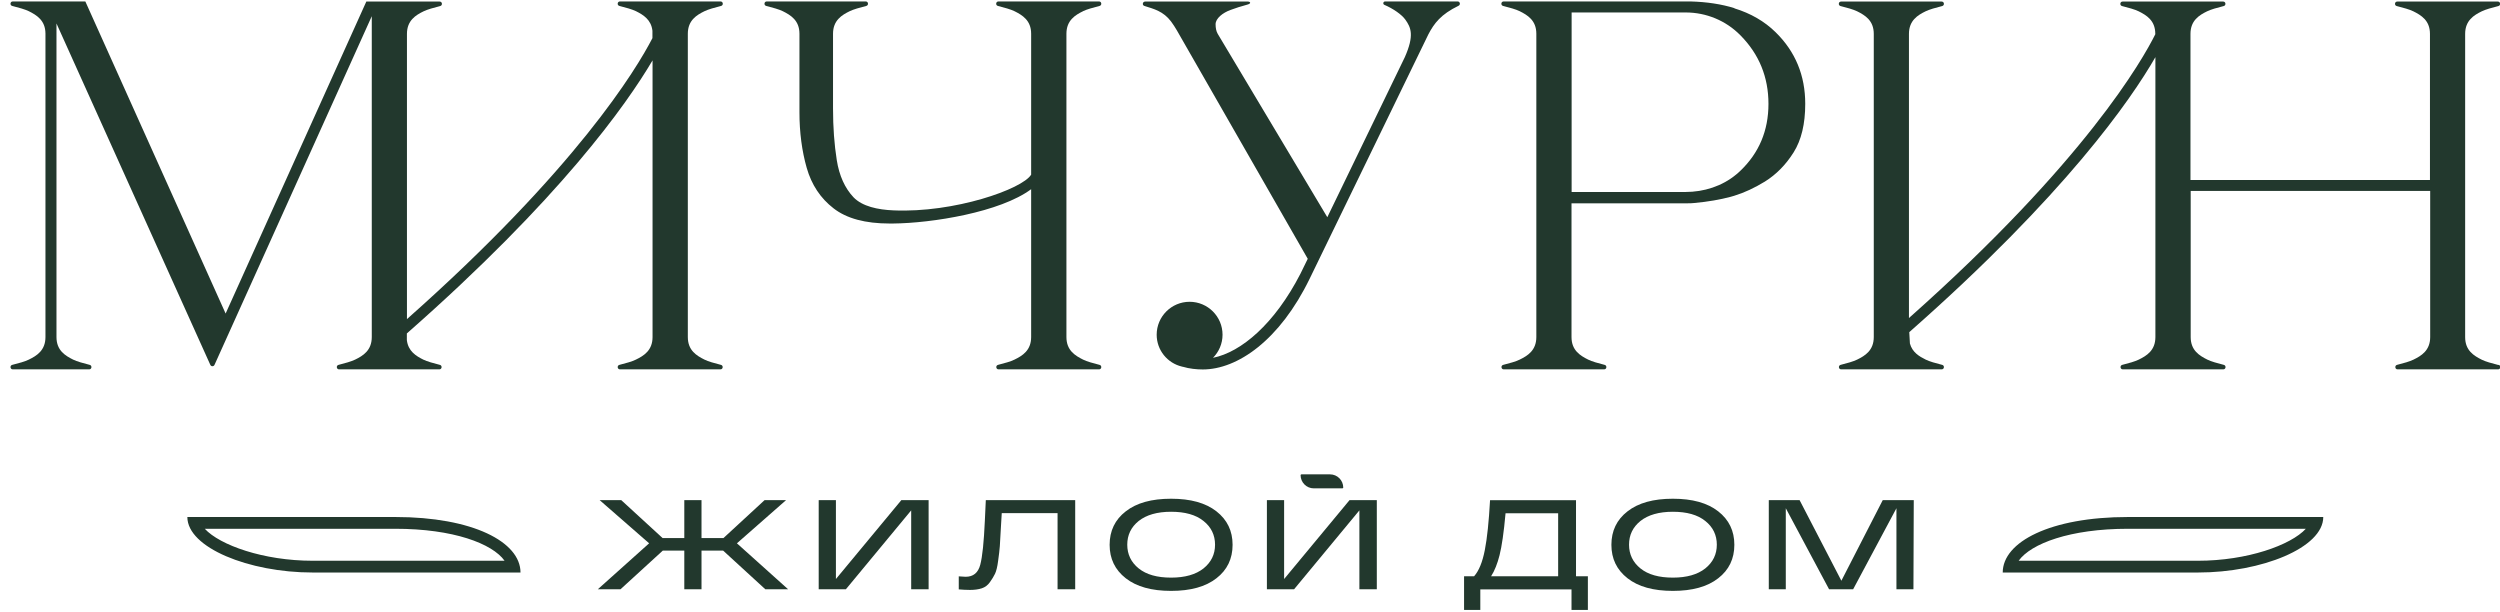 <?xml version="1.0" encoding="UTF-8"?> <svg xmlns="http://www.w3.org/2000/svg" width="200" height="49" viewBox="0 0 200 49" fill="none"><g clip-path="url(#clip0_247_852)"><path d="M56.361 0.895C56.66 0.749 57.173 0.604 57.687 0.475C57.892 0.424 57.858 0.116 57.644 0.116H49.595C49.381 0.116 49.347 0.424 49.552 0.475C50.065 0.604 50.579 0.749 50.878 0.895C51.46 1.185 52.093 1.57 52.195 2.46V3.05C50.921 5.522 46.105 13.52 32.556 25.529V2.708C32.556 1.639 33.258 1.211 33.891 0.903C34.19 0.758 34.703 0.612 35.217 0.484C35.422 0.433 35.388 0.125 35.174 0.125H30.273H29.306L18.05 25.084L6.827 0.116H1.02C0.806 0.116 0.772 0.424 0.977 0.475C1.49 0.604 2.003 0.749 2.303 0.895C2.936 1.211 3.628 1.63 3.637 2.682V26.966C3.637 28.035 2.936 28.463 2.303 28.77C2.012 28.916 1.499 29.061 0.977 29.19C0.772 29.241 0.806 29.549 1.02 29.549H7.135C7.349 29.549 7.383 29.241 7.178 29.19C6.665 29.061 6.152 28.916 5.852 28.77C5.219 28.454 4.518 28.035 4.518 26.966V1.878L16.826 29.19C16.895 29.335 17.092 29.335 17.16 29.19L29.742 1.297V26.966C29.742 28.035 29.041 28.463 28.408 28.77C28.108 28.916 27.595 29.061 27.082 29.19C26.877 29.241 26.911 29.549 27.125 29.549H35.148C35.362 29.549 35.396 29.241 35.191 29.19C34.678 29.061 34.164 28.916 33.865 28.77C33.283 28.48 32.651 28.095 32.548 27.205V26.675C44.788 15.915 50.117 8.37 52.204 4.829V26.966C52.204 28.035 51.502 28.463 50.869 28.77C50.579 28.916 50.065 29.061 49.552 29.19C49.347 29.241 49.381 29.549 49.595 29.549H57.635C57.849 29.549 57.883 29.241 57.678 29.19C57.165 29.061 56.652 28.916 56.361 28.77C55.728 28.454 55.026 28.035 55.026 26.966V2.699C55.026 1.63 55.728 1.203 56.361 0.895Z" fill="#22382D"></path><path d="M86.64 0.895C86.94 0.749 87.453 0.604 87.966 0.475C88.171 0.424 88.137 0.116 87.923 0.116H79.874C79.661 0.116 79.626 0.424 79.832 0.475C80.345 0.604 80.858 0.749 81.157 0.895C81.79 1.211 82.492 1.63 82.492 2.699V13.973C81.782 15.136 76.325 17.044 71.484 16.83C70.226 16.779 68.986 16.513 68.284 15.786C67.592 15.051 67.138 14.058 66.942 12.81C66.745 11.561 66.642 10.209 66.642 8.661V2.699C66.642 1.63 67.344 1.203 67.977 0.895C68.276 0.749 68.789 0.604 69.302 0.475C69.508 0.424 69.473 0.116 69.26 0.116H61.339C61.125 0.116 61.091 0.424 61.296 0.475C61.809 0.604 62.323 0.749 62.622 0.895C63.255 1.211 63.956 1.63 63.956 2.699V8.978C63.956 10.594 64.153 12.083 64.538 13.434C64.923 14.777 65.641 15.863 66.685 16.667C67.728 17.48 69.225 17.882 71.167 17.882H71.424C74.563 17.856 80.02 16.975 82.492 15.136V26.966C82.492 28.035 81.79 28.463 81.157 28.77C80.867 28.916 80.353 29.061 79.84 29.19C79.635 29.241 79.669 29.549 79.883 29.549H87.923C88.137 29.549 88.171 29.241 87.966 29.19C87.453 29.061 86.94 28.916 86.649 28.77C86.016 28.454 85.314 28.035 85.314 26.966V2.699C85.314 1.63 86.016 1.203 86.649 0.895H86.64Z" fill="#22382D"></path><path d="M138.765 0.655C137.722 0.33 136.541 0.15 135.233 0.116H120.29C120.076 0.116 120.042 0.424 120.247 0.475C120.76 0.604 121.282 0.749 121.573 0.895C122.206 1.211 122.907 1.63 122.907 2.699V26.966C122.907 28.035 122.206 28.463 121.573 28.77C121.282 28.916 120.769 29.061 120.256 29.19C120.05 29.241 120.085 29.549 120.298 29.549H128.33C128.544 29.549 128.578 29.241 128.373 29.19C127.86 29.061 127.346 28.916 127.056 28.77C126.423 28.454 125.721 28.035 125.721 26.966V16.265H134.951C135.147 16.265 135.353 16.265 135.549 16.24C136.653 16.137 137.628 15.966 138.457 15.743C138.552 15.718 138.654 15.684 138.748 15.658C139.561 15.41 140.373 15.025 141.186 14.529C142.093 13.964 142.863 13.186 143.487 12.194C144.111 11.202 144.419 9.91 144.419 8.31C144.419 6.035 143.632 4.128 142.041 2.571C141.16 1.707 140.057 1.066 138.74 0.664L138.765 0.655ZM139.236 13.656C139.133 13.759 139.022 13.853 138.911 13.947C137.773 14.897 136.311 15.359 134.831 15.359H125.73V5.531V0.997H134.856C136.499 0.997 138.073 1.647 139.227 2.819L139.253 2.845C140.733 4.35 141.477 6.172 141.477 8.31C141.477 10.449 140.724 12.236 139.227 13.665L139.236 13.656Z" fill="#22382D"></path><path d="M199.863 29.198C199.35 29.07 198.837 28.924 198.546 28.779C197.913 28.462 197.212 28.043 197.212 26.974V2.708C197.212 1.638 197.913 1.211 198.546 0.903C198.845 0.757 199.358 0.612 199.872 0.484C200.077 0.432 200.043 0.125 199.829 0.125H191.78C191.566 0.125 191.532 0.432 191.737 0.484C192.25 0.612 192.764 0.757 193.063 0.903C193.696 1.219 194.397 1.638 194.397 2.708V14.4H175.238V2.708C175.238 1.638 175.939 1.211 176.572 0.903C176.871 0.757 177.384 0.612 177.898 0.484C178.103 0.432 178.069 0.125 177.855 0.125H169.806C169.592 0.125 169.558 0.432 169.763 0.484C170.277 0.612 170.79 0.757 171.089 0.903C171.722 1.219 172.423 1.638 172.423 2.708V2.742C171.414 4.769 166.821 12.921 152.716 25.443V2.708C152.716 1.638 153.418 1.211 154.05 0.903C154.35 0.757 154.863 0.612 155.376 0.484C155.582 0.432 155.547 0.125 155.334 0.125H147.285C147.071 0.125 147.037 0.432 147.242 0.484C147.755 0.612 148.268 0.757 148.568 0.903C149.201 1.219 149.902 1.638 149.902 2.708V26.965C149.902 28.035 149.201 28.462 148.568 28.77C148.277 28.916 147.764 29.061 147.25 29.189C147.045 29.241 147.079 29.549 147.293 29.549H155.334C155.547 29.549 155.582 29.241 155.376 29.189C154.863 29.061 154.35 28.916 154.059 28.77C153.537 28.514 152.981 28.18 152.793 27.479L152.742 26.572C165.204 15.598 170.465 7.994 172.432 4.572V26.965C172.432 28.035 171.731 28.462 171.098 28.77C170.807 28.916 170.294 29.061 169.78 29.189C169.575 29.241 169.609 29.549 169.823 29.549H177.863C178.077 29.549 178.112 29.241 177.906 29.189C177.393 29.061 176.88 28.916 176.589 28.77C175.956 28.454 175.255 28.035 175.255 26.965V15.273H194.415V26.965C194.415 28.035 193.713 28.462 193.08 28.77C192.789 28.916 192.276 29.061 191.763 29.189C191.558 29.241 191.592 29.549 191.806 29.549H199.846C200.06 29.549 200.094 29.241 199.889 29.189L199.863 29.198Z" fill="#22382D"></path><path d="M116.612 0.116H110.813C110.65 0.116 110.607 0.33 110.753 0.39C111.454 0.689 112.13 1.16 112.421 1.562C112.882 2.203 113.156 2.828 112.386 4.573L106.185 17.377L97.418 2.708C97.298 2.503 97.247 2.237 97.247 1.938C97.247 1.476 97.811 1.023 98.453 0.792C98.889 0.629 99.222 0.527 99.804 0.364C100.112 0.279 100.044 0.125 99.821 0.125H91.61C91.405 0.125 91.353 0.416 91.55 0.475C92.311 0.715 93.064 0.895 93.688 1.724C93.851 1.947 94.005 2.178 94.142 2.417L104.62 20.704C104.423 21.124 104.226 21.517 104.038 21.893C101.968 25.922 99.291 28.172 97.041 28.625C97.512 28.146 97.803 27.496 97.803 26.777C97.803 25.323 96.622 24.143 95.168 24.143C93.714 24.143 92.534 25.323 92.534 26.777C92.534 28.018 93.398 29.053 94.552 29.326C94.578 29.326 94.595 29.335 94.621 29.344H94.638C95.134 29.497 95.741 29.557 96.22 29.557C98.992 29.557 102.379 27.231 104.782 22.278L114.268 2.751C114.73 1.87 115.26 1.151 116.689 0.458C116.86 0.373 116.8 0.116 116.612 0.116Z" fill="#22382D"></path><path d="M31.624 42.302C36.26 42.302 39.382 43.483 40.366 44.86H25.012C21.078 44.86 17.588 43.611 16.382 42.302H31.624ZM31.624 41.361H14.988C14.988 43.808 19.914 45.801 25.004 45.801H41.64C41.64 43.354 37.817 41.361 31.624 41.361Z" fill="#22382D"></path><path d="M184.467 42.302C183.261 43.611 179.779 44.86 175.836 44.86H161.492C162.476 43.491 165.598 42.302 170.234 42.302H184.467ZM185.861 41.361H170.234C164.041 41.361 160.218 43.346 160.218 45.801H175.845C180.934 45.801 185.861 43.816 185.861 41.361Z" fill="#22382D"></path><path d="M63.041 47.143H61.228L57.849 44.047H56.121V47.143H54.744V44.047H53.025L49.638 47.143H47.824L51.93 43.465L47.97 40.009H49.698L53.008 43.046H54.744V40.009H56.121V43.046H57.875L61.168 40.009H62.887L58.953 43.465L63.05 47.143H63.041Z" fill="#22382D"></path><path d="M72.116 40.009H74.289V47.143H72.895V40.83L67.669 47.143H65.496V40.009H66.873V46.322L72.108 40.009H72.116Z" fill="#22382D"></path><path d="M78.874 40.009H86.016V47.143H84.605V41.053H80.14C80.123 41.327 80.105 41.711 80.071 42.216C80.037 42.892 80.011 43.379 79.986 43.696C79.96 44.012 79.917 44.406 79.849 44.876C79.789 45.347 79.703 45.689 79.601 45.903C79.498 46.117 79.361 46.339 79.19 46.578C79.019 46.818 78.805 46.98 78.54 47.066C78.275 47.151 77.967 47.194 77.608 47.194C77.3 47.194 77.001 47.177 76.701 47.151V46.108C76.949 46.125 77.129 46.142 77.249 46.142C77.864 46.142 78.249 45.826 78.42 45.184C78.591 44.543 78.711 43.371 78.788 41.66C78.814 40.95 78.848 40.403 78.865 40.009H78.874Z" fill="#22382D"></path><path d="M90.062 46.262C89.198 45.586 88.77 44.697 88.77 43.584C88.77 42.473 89.198 41.574 90.062 40.907C90.926 40.231 92.132 39.898 93.688 39.898C95.245 39.898 96.451 40.231 97.315 40.907C98.179 41.583 98.607 42.473 98.607 43.584C98.607 44.697 98.179 45.595 97.315 46.262C96.451 46.938 95.245 47.271 93.688 47.271C92.132 47.271 90.926 46.938 90.062 46.262ZM91.097 41.677C90.481 42.173 90.181 42.806 90.181 43.576C90.181 44.346 90.489 44.987 91.097 45.475C91.713 45.971 92.576 46.21 93.688 46.21C94.8 46.21 95.664 45.962 96.28 45.475C96.896 44.979 97.204 44.346 97.204 43.576C97.204 42.806 96.896 42.165 96.28 41.677C95.664 41.181 94.8 40.941 93.688 40.941C92.576 40.941 91.713 41.19 91.097 41.677Z" fill="#22382D"></path><path d="M107.973 40.009H110.145V47.143H108.751V40.83L103.525 47.143H101.352V40.009H102.729V46.322L107.964 40.009H107.973Z" fill="#22382D"></path><path d="M126.063 46.1H127.03V48.803H125.721V47.152H118.425V48.803H117.125V46.1H117.929C118.314 45.663 118.596 44.971 118.784 44.013C118.973 43.055 119.109 41.72 119.204 40.018H126.081V46.108L126.063 46.1ZM124.652 46.1V41.062H120.444C120.307 42.593 120.144 43.705 119.965 44.415C119.794 45.09 119.571 45.655 119.289 46.1H124.652Z" fill="#22382D"></path><path d="M130.203 46.262C129.339 45.586 128.912 44.697 128.912 43.584C128.912 42.473 129.339 41.574 130.203 40.907C131.067 40.231 132.273 39.898 133.83 39.898C135.387 39.898 136.593 40.231 137.457 40.907C138.321 41.583 138.748 42.473 138.748 43.584C138.748 44.697 138.321 45.595 137.457 46.262C136.593 46.938 135.387 47.271 133.83 47.271C132.273 47.271 131.067 46.938 130.203 46.262ZM131.238 41.677C130.622 42.173 130.323 42.806 130.323 43.576C130.323 44.346 130.631 44.987 131.238 45.475C131.854 45.971 132.718 46.21 133.83 46.21C134.942 46.21 135.806 45.962 136.422 45.475C137.038 44.979 137.346 44.346 137.346 43.576C137.346 42.806 137.038 42.165 136.422 41.677C135.806 41.181 134.942 40.941 133.83 40.941C132.718 40.941 131.854 41.19 131.238 41.677Z" fill="#22382D"></path><path d="M150.621 40.009H153.101L153.075 47.143H151.715V40.659L148.251 47.143H146.327L142.863 40.659V47.143H141.503V40.009H143.966L147.31 46.459L150.621 40.009Z" fill="#22382D"></path><path d="M105.107 39.069H107.4C107.4 39.069 107.46 39.043 107.46 39.009C107.46 38.427 106.989 37.948 106.399 37.948H104.107C104.107 37.948 104.047 37.974 104.047 38.008C104.047 38.59 104.517 39.069 105.107 39.069Z" fill="#22382D"></path></g><defs><clipPath id="clip0_247_852"><rect width="199.16" height="48.678" fill="white" transform="translate(0.84 0.116)"></rect></clipPath></defs></svg> 